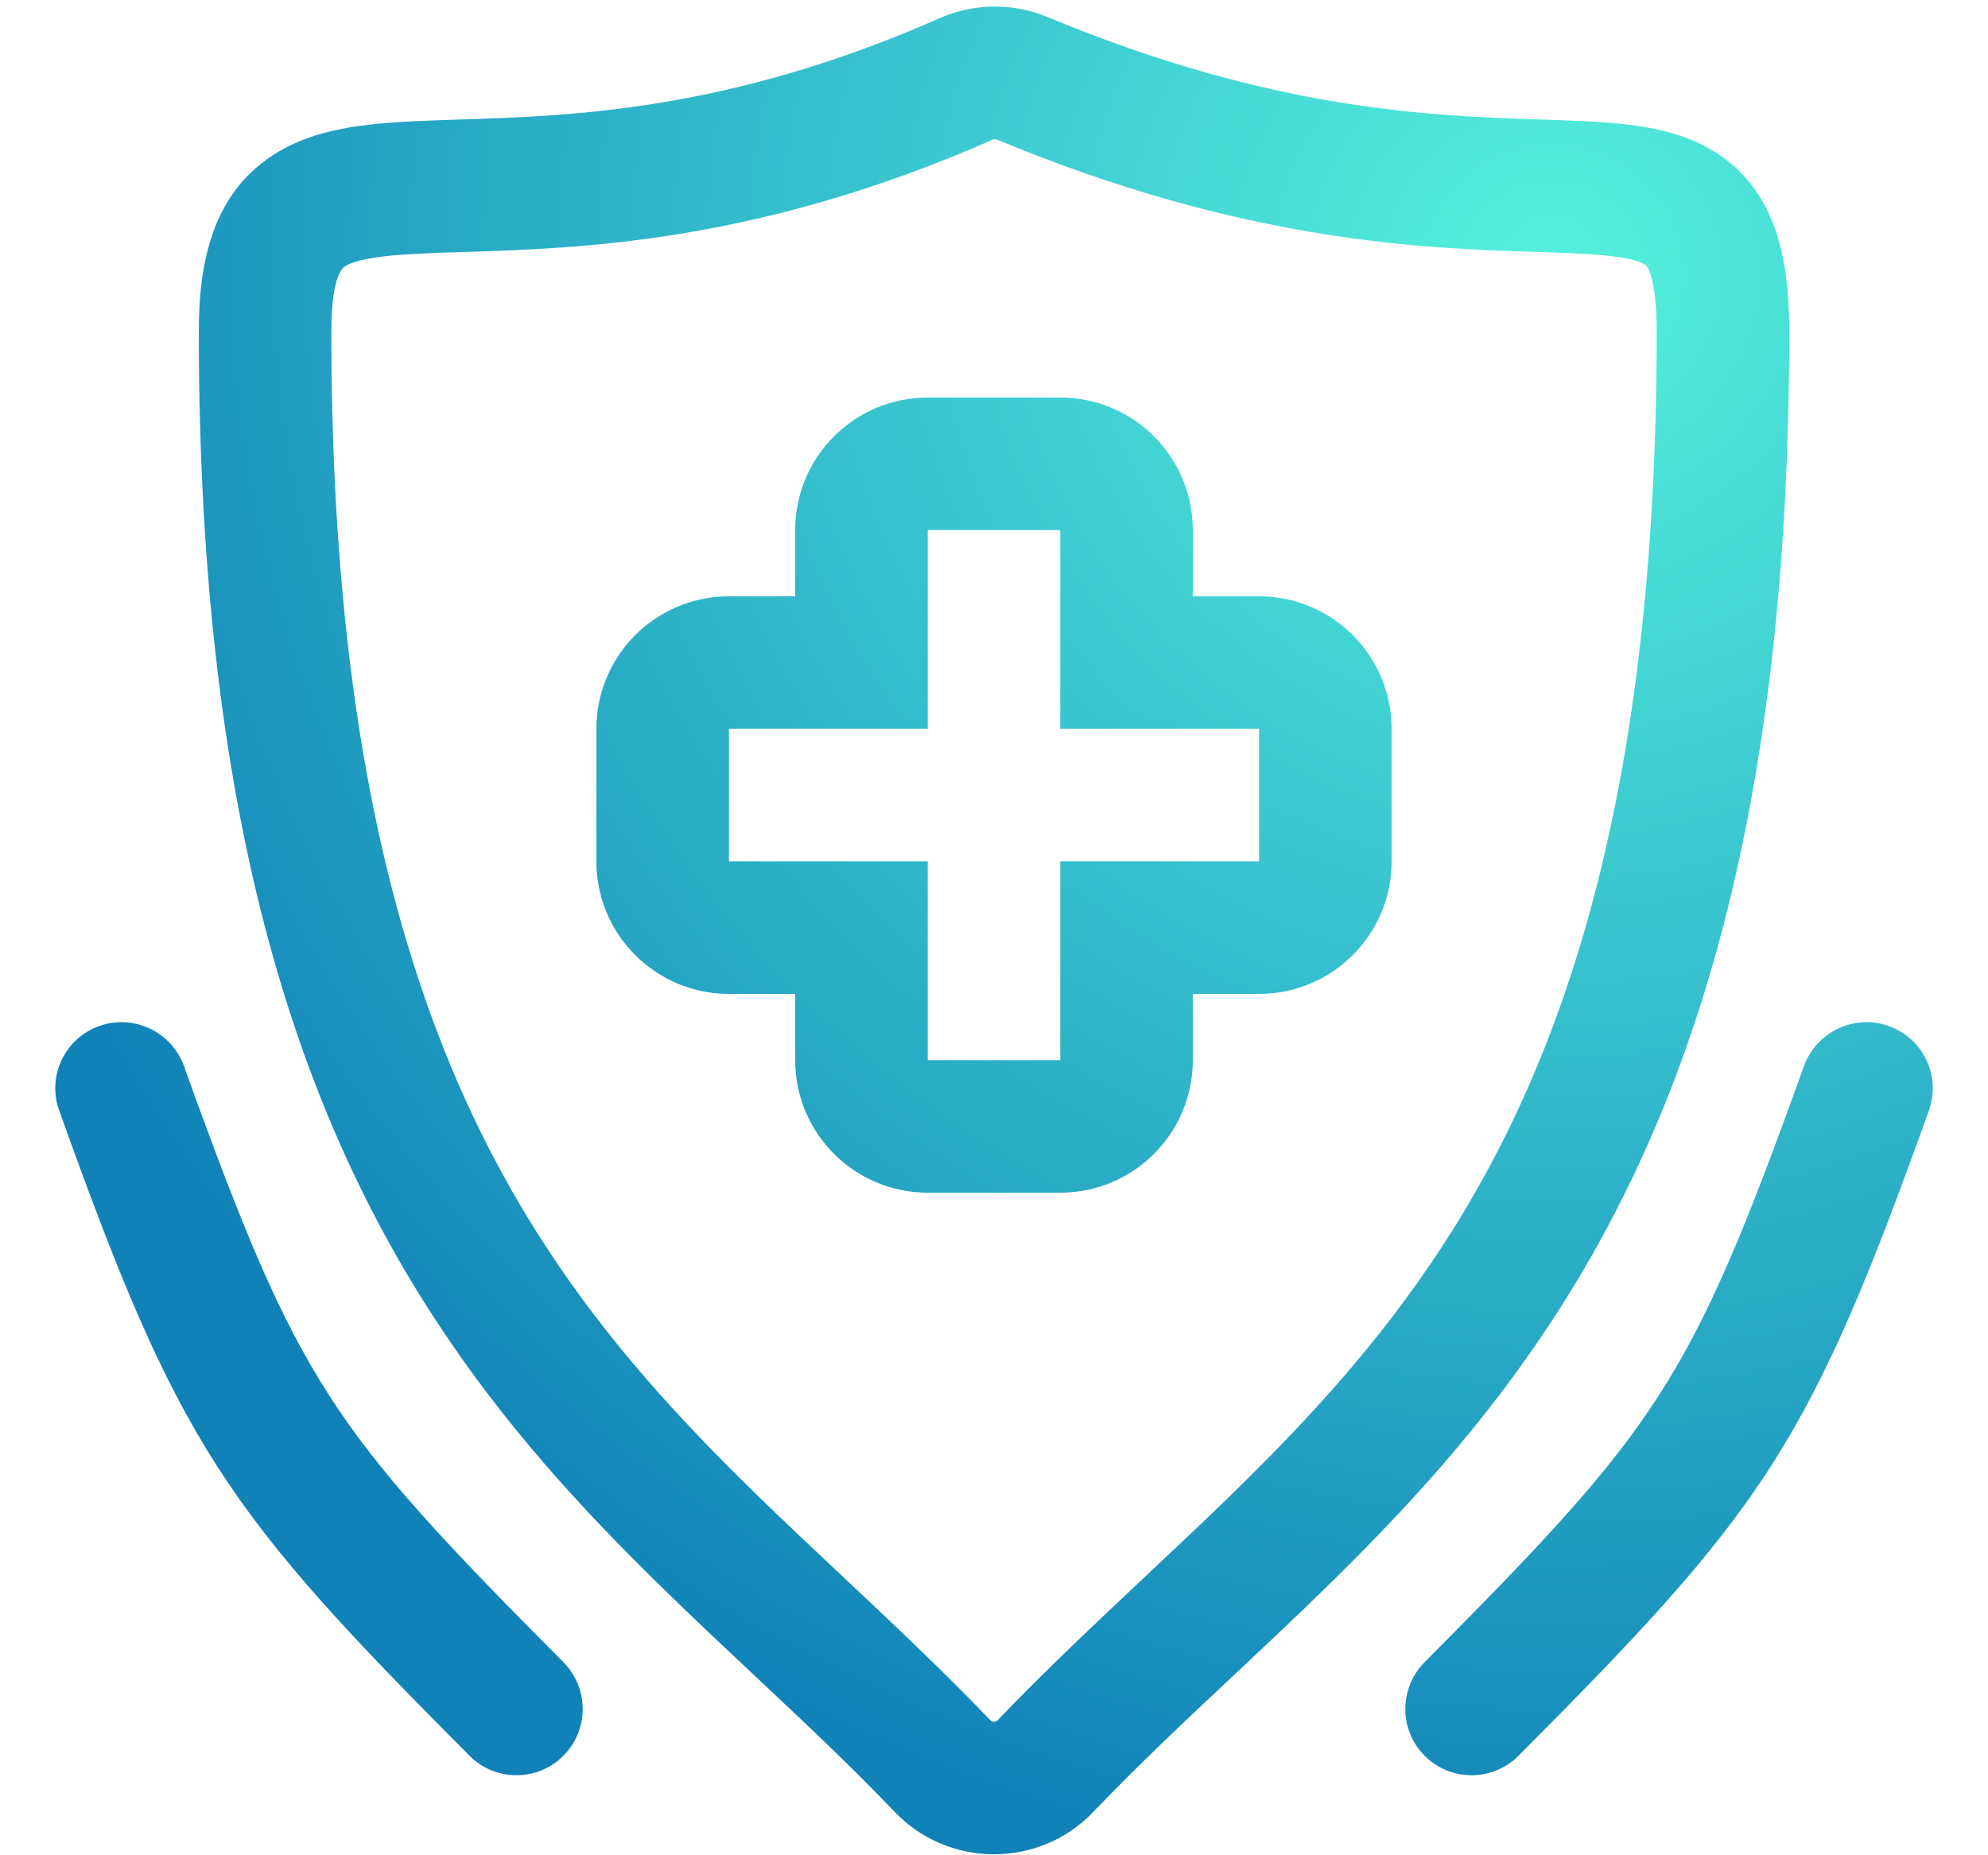 <svg width="30" height="28" viewBox="0 0 30 28" fill="none" xmlns="http://www.w3.org/2000/svg">
<path fill-rule="evenodd" clip-rule="evenodd" d="M14 6C12.895 6 12 6.895 12 8V9H11C9.895 9 9 9.895 9 11V13C9 14.105 9.895 15 11 15H12V16C12 17.105 12.895 18 14 18H16C17.105 18 18 17.105 18 16V15H19C20.105 15 21 14.105 21 13V11C21 9.895 20.105 9 19 9H18V8C18 6.895 17.105 6 16 6H14ZM14 8H16V11H19V13H16V16H14V13H11V11H14V8Z" fill="url(#paint0_radial_5588_29)"/>
<path fill-rule="evenodd" clip-rule="evenodd" d="M15.805 0.256C15.286 0.04 14.693 0.048 14.181 0.274C11.01 1.673 8.651 1.749 6.935 1.804C6.803 1.808 6.675 1.812 6.55 1.817C6.114 1.833 5.676 1.856 5.281 1.922C4.885 1.989 4.457 2.11 4.076 2.37C3.226 2.95 3 3.92 3 5C3 12.235 4.447 16.662 6.565 19.909C7.615 21.518 8.809 22.805 10.006 23.974C10.481 24.438 10.942 24.871 11.394 25.295C12.112 25.969 12.809 26.622 13.505 27.349C14.317 28.197 15.683 28.197 16.495 27.349C17.191 26.622 17.887 25.969 18.606 25.295C19.058 24.871 19.519 24.438 19.994 23.974C21.191 22.805 22.385 21.518 23.435 19.909C25.553 16.662 27 12.235 27 5C27 3.963 26.824 2.99 26.026 2.394C25.657 2.118 25.238 1.992 24.854 1.923C24.474 1.856 24.051 1.833 23.63 1.817C23.508 1.812 23.382 1.808 23.252 1.804C21.587 1.749 19.201 1.67 15.805 0.256ZM14.988 2.104C14.992 2.102 15.001 2.099 15.013 2.099C15.025 2.099 15.033 2.101 15.036 2.103C18.772 3.658 21.457 3.746 23.177 3.802C23.308 3.806 23.434 3.811 23.554 3.815C23.975 3.831 24.274 3.852 24.503 3.892C24.729 3.933 24.807 3.98 24.829 3.996C24.835 4 24.869 4.023 24.909 4.146C24.958 4.297 25 4.558 25 5C25 11.951 23.615 15.972 21.76 18.816C20.823 20.252 19.745 21.422 18.597 22.543C18.184 22.946 17.748 23.356 17.304 23.773C16.55 24.482 15.773 25.212 15.051 25.966C15.041 25.976 15.025 25.985 15 25.985C14.975 25.985 14.959 25.976 14.949 25.966C14.227 25.212 13.45 24.482 12.696 23.773C12.252 23.356 11.816 22.946 11.403 22.543C10.255 21.422 9.177 20.252 8.24 18.816C6.385 15.972 5 11.951 5 5C5 4.142 5.184 4.033 5.202 4.023L5.203 4.022C5.25 3.99 5.36 3.937 5.612 3.895C5.866 3.852 6.188 3.831 6.624 3.815C6.747 3.811 6.876 3.807 7.01 3.803C8.772 3.747 11.457 3.662 14.988 2.104Z" fill="url(#paint1_radial_5588_29)"/>
<path d="M22.914 26.499C24.718 24.687 25.841 23.502 26.72 22.134C27.603 20.759 28.224 19.226 29.108 16.76C29.294 16.24 29.021 15.668 28.5 15.484C27.979 15.3 27.408 15.574 27.221 16.094C26.341 18.548 25.79 19.881 25.037 21.053C24.282 22.228 23.309 23.266 21.5 25.084C21.11 25.476 21.109 26.109 21.5 26.5C21.89 26.89 22.524 26.89 22.914 26.499Z" fill="url(#paint2_radial_5588_29)"/>
<path d="M3.28 22.134C4.159 23.502 5.282 24.687 7.086 26.499C7.475 26.89 8.11 26.89 8.5 26.5C8.891 26.109 8.89 25.476 8.5 25.084C6.691 23.266 5.718 22.228 4.963 21.053C4.21 19.881 3.659 18.548 2.778 16.094C2.592 15.574 2.021 15.3 1.5 15.484C0.979 15.668 0.706 16.24 0.893 16.76C1.776 19.226 2.397 20.759 3.28 22.134Z" fill="url(#paint3_radial_5588_29)"/>
<defs>
<radialGradient id="paint0_radial_5588_29" cx="0" cy="0" r="1" gradientUnits="userSpaceOnUse" gradientTransform="translate(23.424 4.097) rotate(123.248) scale(24.7 24.86)">
<stop stop-color="#54F1DD"/>
<stop offset="1" stop-color="#1082B8"/>
</radialGradient>
<radialGradient id="paint1_radial_5588_29" cx="0" cy="0" r="1" gradientUnits="userSpaceOnUse" gradientTransform="translate(23.424 4.097) rotate(123.248) scale(24.7 24.86)">
<stop stop-color="#54F1DD"/>
<stop offset="1" stop-color="#1082B8"/>
</radialGradient>
<radialGradient id="paint2_radial_5588_29" cx="0" cy="0" r="1" gradientUnits="userSpaceOnUse" gradientTransform="translate(23.424 4.097) rotate(123.248) scale(24.7 24.86)">
<stop stop-color="#54F1DD"/>
<stop offset="1" stop-color="#1082B8"/>
</radialGradient>
<radialGradient id="paint3_radial_5588_29" cx="0" cy="0" r="1" gradientUnits="userSpaceOnUse" gradientTransform="translate(23.424 4.097) rotate(123.248) scale(24.7 24.86)">
<stop stop-color="#54F1DD"/>
<stop offset="1" stop-color="#1082B8"/>
</radialGradient>
</defs>
</svg>
